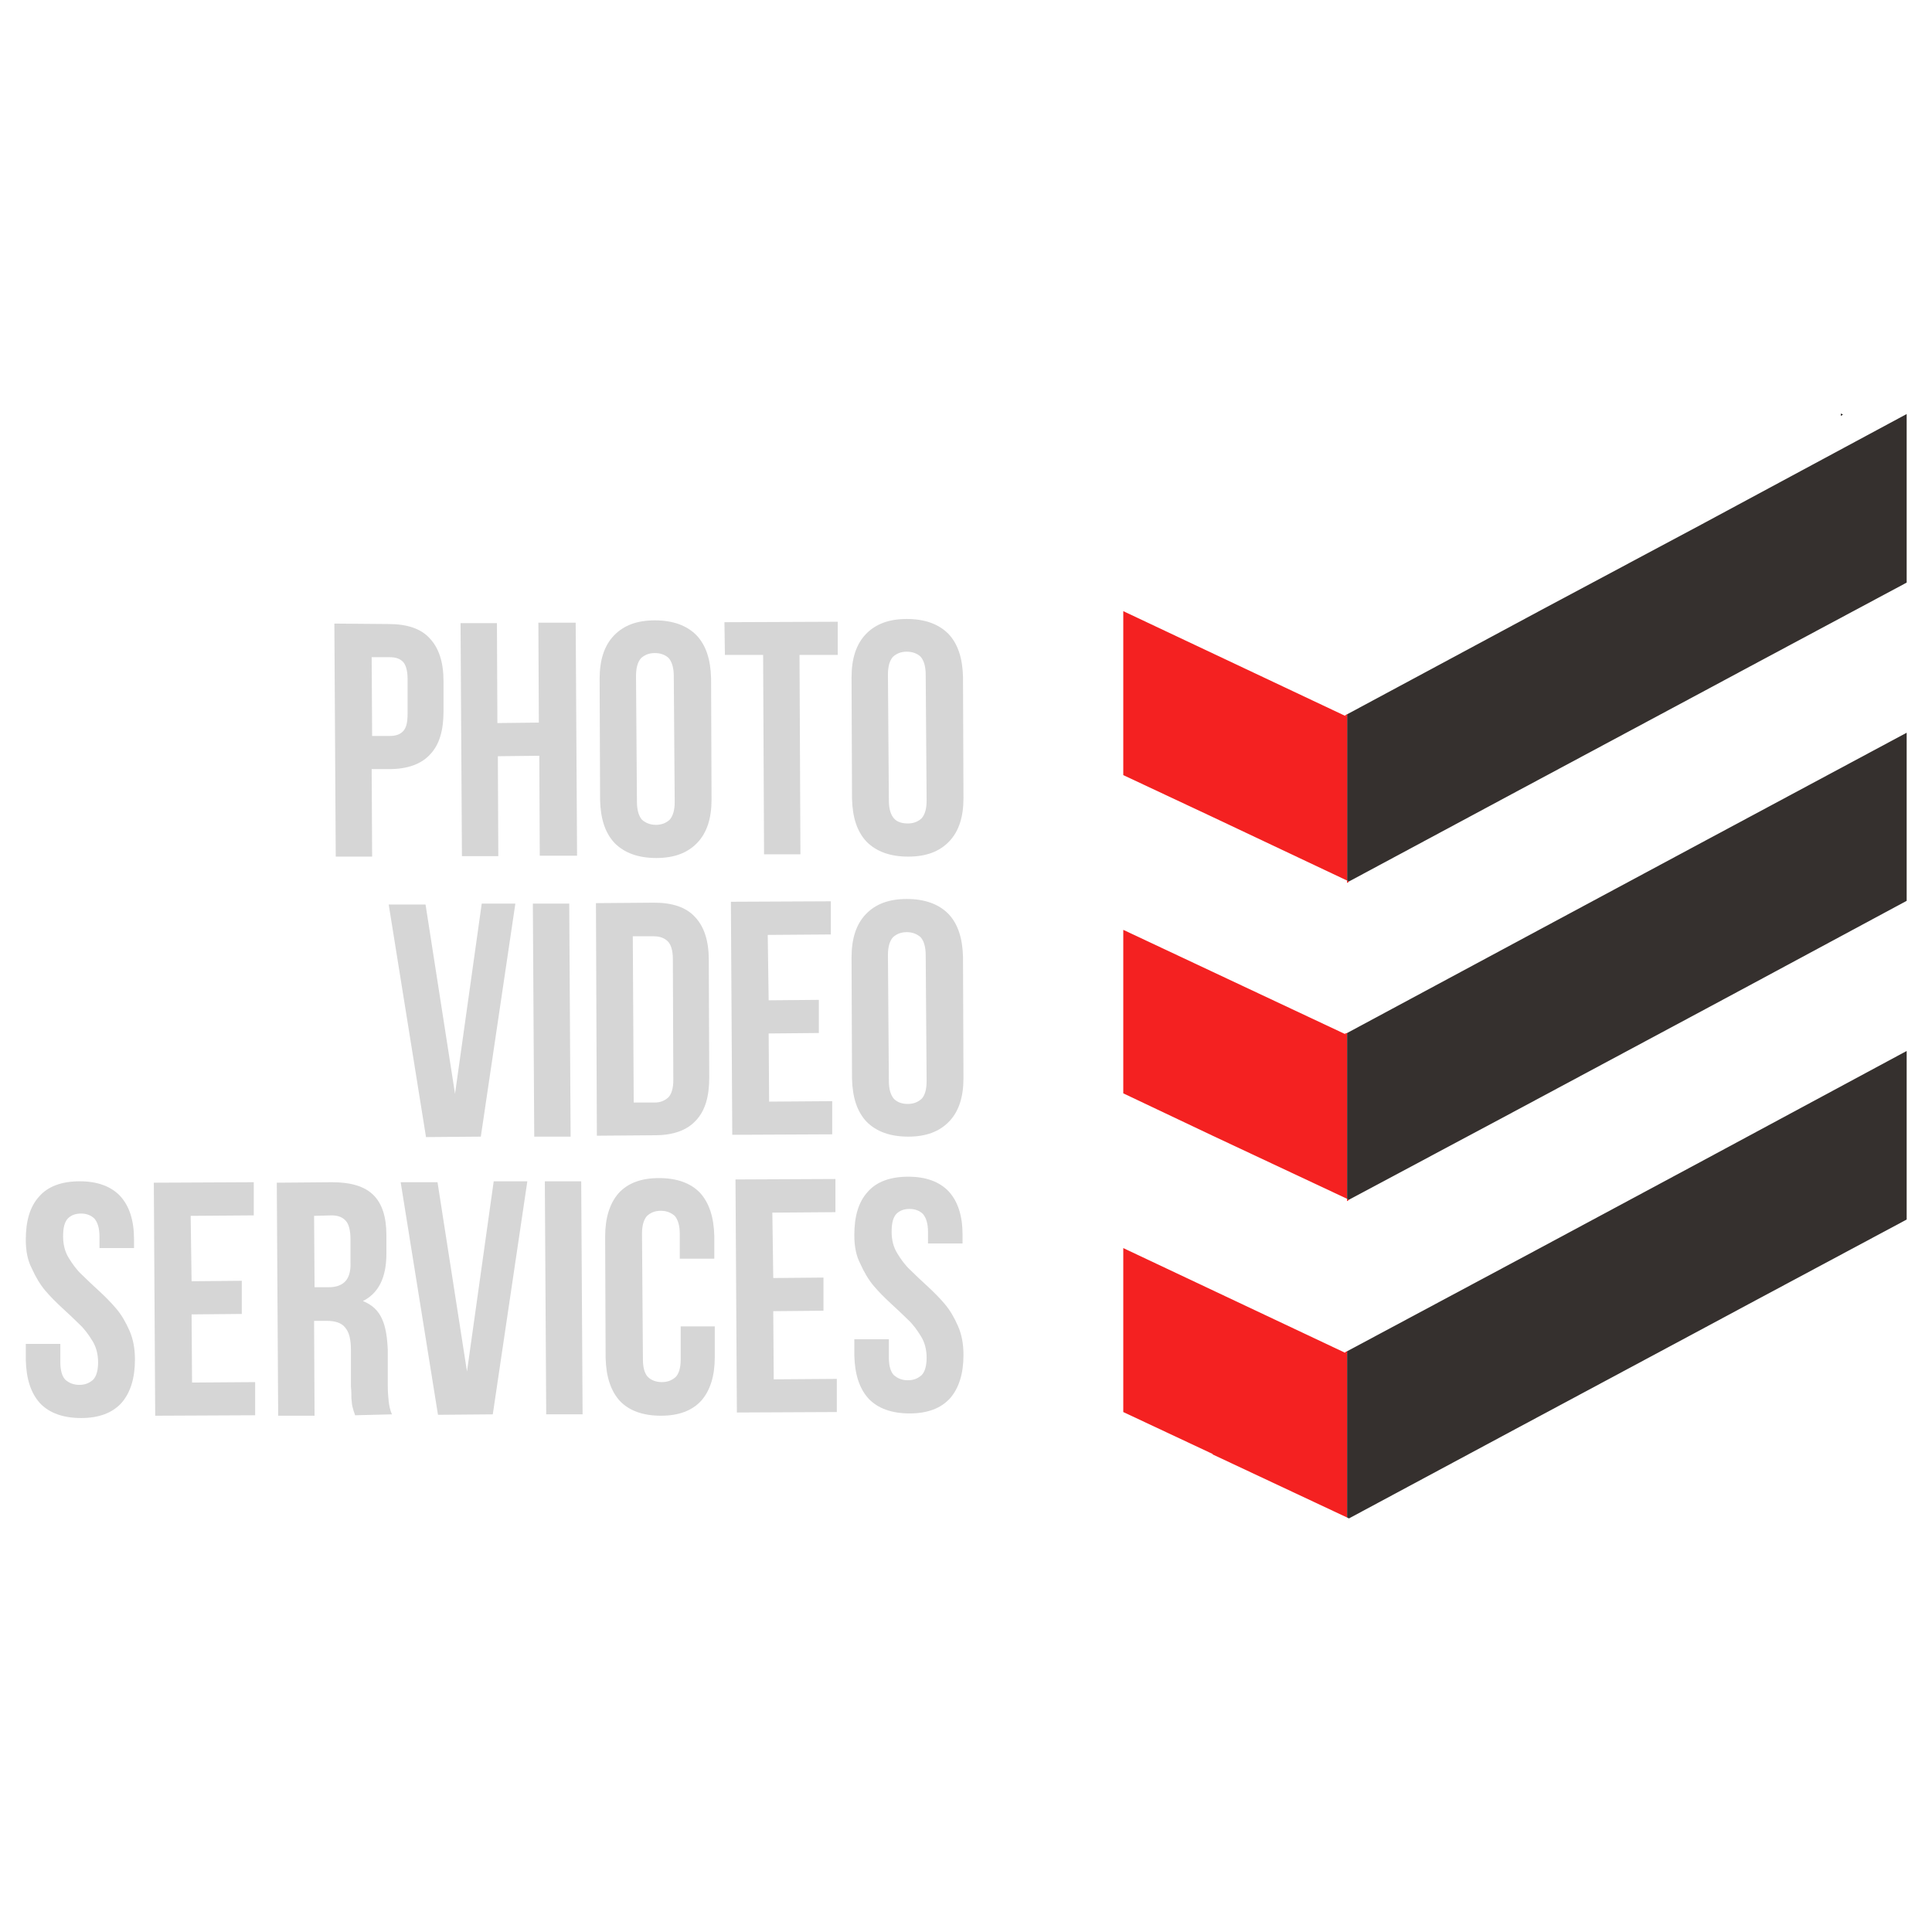 <?xml version="1.0" encoding="utf-8"?>
<!-- Generator: Adobe Illustrator 21.0.2, SVG Export Plug-In . SVG Version: 6.00 Build 0)  -->
<svg version="1.1" id="Layer_1" xmlns="http://www.w3.org/2000/svg" xmlns:xlink="http://www.w3.org/1999/xlink" x="0px" y="0px"
	 viewBox="0 0 419.5 419.5" style="enable-background:new 0 0 419.5 419.5;" xml:space="preserve">
<style type="text/css">
	.st0{fill:#2D2B2A;}
	.st1{fill:#D6D6D6;}
	.st2{fill:#F42121;}
	.st3{fill:#35302E;}
</style>
<g>
	<polygon class="st0" points="399.7,90.3 399.7,89.8 400.2,90 	"/>
	<g>
		<g>
			<path class="st1" d="M84.4,135.5c4,0,7,1,8.9,3.1c2,2.1,3,5.2,3,9.3l0,6.6c0,4.1-0.9,7.2-2.9,9.3c-1.9,2.1-4.9,3.2-8.9,3.2
				l-3.8,0l0.1,19l-7.9,0l-0.3-50.6L84.4,135.5z M80.7,142.7l0.1,17.1l3.8,0c1.3,0,2.2-0.3,2.9-1c0.7-0.7,1-1.9,1-3.8l0-7.6
				c0-1.8-0.4-3.1-1-3.7c-0.7-0.7-1.6-1-2.9-1L80.7,142.7z"/>
			<path class="st1" d="M108.2,185.9l-7.9,0l-0.3-50.6l7.9,0L108,157l9-0.1l-0.1-21.7l8.1,0l0.3,50.6l-8.1,0l-0.1-21.7l-9,0.1
				L108.2,185.9z"/>
			<path class="st1" d="M130.2,147.4c0-4.1,1-7.2,3.1-9.4c2.1-2.2,5-3.3,8.9-3.3c3.9,0,6.9,1.1,9,3.2c2.1,2.2,3.1,5.3,3.2,9.4
				l0.1,26.3c0,4.1-1,7.2-3.1,9.4c-2.1,2.2-5,3.3-8.9,3.3c-3.9,0-6.9-1.1-9-3.2c-2.1-2.2-3.1-5.3-3.2-9.4L130.2,147.4z M138.3,174.1
				c0,1.8,0.4,3.1,1.1,3.9c0.8,0.7,1.8,1.1,3,1.1c1.3,0,2.2-0.4,3-1.1c0.7-0.8,1.1-2,1.1-3.9l-0.2-27.3c0-1.8-0.4-3.1-1.1-3.9
				c-0.7-0.7-1.8-1.1-3-1.1c-1.3,0-2.2,0.4-3,1.1c-0.7,0.8-1.1,2-1.1,3.9L138.3,174.1z"/>
			<path class="st1" d="M157.3,135.1l24.6-0.1l0,7.2l-8.3,0l0.2,43.3l-7.9,0l-0.2-43.3l-8.3,0L157.3,135.1z"/>
			<path class="st1" d="M184.9,147.1c0-4.1,1-7.2,3.1-9.4c2.1-2.2,5-3.3,8.9-3.3c3.9,0,6.9,1.1,9,3.2c2.1,2.2,3.1,5.3,3.2,9.4
				l0.1,26.3c0,4.1-1,7.2-3.1,9.4c-2.1,2.2-5,3.3-8.9,3.3c-3.9,0-6.9-1.1-9-3.2c-2.1-2.2-3.1-5.3-3.2-9.4L184.9,147.1z M193,173.8
				c0,1.8,0.4,3.1,1.1,3.9s1.8,1.1,3,1.1c1.3,0,2.2-0.4,3-1.1c0.7-0.8,1.1-2,1.1-3.9l-0.2-27.3c0-1.8-0.4-3.1-1.1-3.9
				c-0.7-0.7-1.8-1.1-3-1.1c-1.3,0-2.2,0.4-3,1.1c-0.7,0.8-1.1,2-1.1,3.9L193,173.8z"/>
		</g>
		<g>
			<path class="st1" d="M98.8,237.5l5.8-41.3l7.3,0l-7.5,50.6l-11.9,0.1l-8.1-50.5l8,0L98.8,237.5z"/>
			<path class="st1" d="M115.7,196.2l7.9,0l0.3,50.6l-7.9,0L115.7,196.2z"/>
			<path class="st1" d="M129.4,196.1l12.6-0.1c4,0,7,1,8.9,3.1c2,2.1,3,5.2,3,9.3L154,234c0,4.1-0.9,7.2-2.9,9.3
				c-1.9,2.1-4.9,3.2-8.9,3.2l-12.6,0.1L129.4,196.1z M137.4,203.3l0.2,36.1l4.5,0c1.3,0,2.2-0.4,3-1.1c0.7-0.7,1.1-2,1.1-3.8
				l-0.1-26.3c0-1.8-0.4-3.1-1.1-3.8c-0.7-0.7-1.7-1.1-3-1.1L137.4,203.3z"/>
			<path class="st1" d="M166.9,217.2l10.9-0.1l0,7.2l-10.9,0.1l0.1,14.8l13.7-0.1l0,7.2l-21.7,0.1l-0.3-50.6l21.7-0.1l0,7.2
				l-13.7,0.1L166.9,217.2z"/>
			<path class="st1" d="M184.9,207.9c0-4.1,1-7.2,3.1-9.4c2.1-2.2,5-3.3,8.9-3.3c3.9,0,6.9,1.1,9,3.2c2.1,2.2,3.1,5.3,3.2,9.4
				l0.1,26.3c0,4.1-1,7.2-3.1,9.4c-2.1,2.2-5,3.3-8.9,3.3c-3.9,0-6.9-1.1-9-3.2c-2.1-2.2-3.1-5.3-3.2-9.4L184.9,207.9z M193,234.7
				c0,1.8,0.4,3.1,1.1,3.9c0.7,0.7,1.7,1.1,3,1.1c1.3,0,2.2-0.4,3-1.1c0.7-0.7,1.1-2,1.1-3.9l-0.2-27.3c0-1.8-0.4-3.1-1.1-3.9
				c-0.8-0.7-1.8-1.1-3-1.1c-1.3,0-2.2,0.4-3,1.1c-0.7,0.8-1.1,2-1.1,3.9L193,234.7z"/>
		</g>
		<g>
			<path class="st1" d="M5.6,269.2c0-4.1,0.9-7.2,2.9-9.4c1.9-2.2,4.9-3.3,8.8-3.3c3.9,0,6.8,1.1,8.8,3.2c2,2.2,3,5.3,3,9.4l0,1.9
				l-7.5,0l0-2.5c0-1.8-0.4-3.1-1.1-3.9c-0.7-0.7-1.7-1.1-2.9-1.1c-1.3,0-2.2,0.4-2.9,1.1c-0.7,0.8-1,2-1,3.9c0,1.7,0.4,3.3,1.2,4.6
				c0.8,1.3,1.7,2.6,2.9,3.7c1.2,1.2,2.4,2.3,3.7,3.5c1.3,1.2,2.6,2.5,3.7,3.8c1.2,1.4,2.1,3,2.9,4.8c0.8,1.8,1.2,3.9,1.2,6.3
				c0,4.1-1,7.2-2.9,9.4c-2,2.2-4.9,3.3-8.8,3.3c-3.9,0-6.9-1.1-8.9-3.2c-2-2.2-3-5.3-3.1-9.4l0-3.5l7.5,0l0,4
				c0,1.8,0.4,3.1,1.1,3.8c0.8,0.7,1.8,1.1,3,1.1c1.3,0,2.2-0.4,3-1.1c0.7-0.7,1.1-2,1.1-3.8c0-1.7-0.4-3.3-1.2-4.6
				c-0.8-1.3-1.7-2.6-2.9-3.7c-1.2-1.2-2.4-2.3-3.7-3.5s-2.6-2.5-3.7-3.8s-2.1-3-2.9-4.8C6,273.7,5.6,271.6,5.6,269.2z"/>
			<path class="st1" d="M41.6,278.2l10.9-0.1l0,7.2l-10.9,0.1l0.1,14.8l13.7-0.1l0,7.2l-21.7,0.1l-0.3-50.6l21.7-0.1l0,7.2
				l-13.7,0.1L41.6,278.2z"/>
			<path class="st1" d="M77.1,307.3c-0.1-0.3-0.2-0.7-0.3-0.9c-0.1-0.3-0.2-0.7-0.3-1.1s-0.1-1-0.2-1.7c0-0.7,0-1.5-0.1-2.5l0-7.9
				c0-2.4-0.4-4-1.3-5c-0.8-1-2.2-1.4-4-1.4l-2.7,0l0.1,20.6l-7.9,0l-0.3-50.6l12-0.1c4.1,0,7.1,0.9,9,2.8c1.9,1.9,2.8,4.8,2.8,8.7
				l0,4c0,5.2-1.7,8.6-5.1,10.3c2,0.8,3.4,2.1,4.2,4c0.8,1.8,1.1,4.1,1.2,6.7l0,7.8c0,1.3,0.1,2.3,0.2,3.3c0.1,0.9,0.3,1.9,0.7,2.8
				L77.1,307.3z M68.2,264l0.1,15.5l3.1,0c1.5,0,2.7-0.4,3.5-1.2c0.8-0.8,1.3-2.2,1.2-4.2l0-5c0-1.8-0.3-3.2-1-4
				c-0.7-0.8-1.7-1.2-3.1-1.2L68.2,264z"/>
			<path class="st1" d="M101.4,297.8l5.8-41.3l7.3,0l-7.5,50.6l-11.9,0.1l-8.1-50.5l8,0L101.4,297.8z"/>
			<path class="st1" d="M118.3,256.5l7.9,0l0.3,50.6l-7.9,0L118.3,256.5z"/>
			<path class="st1" d="M155.2,288l0,6.7c0,4.1-1,7.2-2.9,9.4c-2,2.2-4.9,3.3-8.8,3.3c-3.9,0-6.9-1.1-8.9-3.2c-2-2.2-3-5.3-3.1-9.4
				l-0.1-26.3c0-4.1,1-7.2,2.9-9.4c2-2.2,4.9-3.3,8.8-3.3c3.9,0,6.9,1.1,8.9,3.2c2,2.2,3,5.3,3.1,9.4l0,4.9l-7.5,0l0-5.4
				c0-1.8-0.4-3.1-1.1-3.9c-0.8-0.7-1.8-1.1-3-1.1c-1.3,0-2.2,0.4-3,1.1c-0.7,0.8-1.1,2-1.1,3.9l0.2,27.3c0,1.8,0.4,3.1,1.1,3.8
				s1.8,1.1,3,1.1c1.3,0,2.2-0.4,3-1.1c0.7-0.7,1.1-2,1.1-3.8l0-7.2L155.2,288z"/>
			<path class="st1" d="M167.9,277.5l10.9-0.1l0,7.2l-10.9,0.1l0.1,14.8l13.7-0.1l0,7.2l-21.7,0.1l-0.3-50.6l21.7-0.1l0,7.2
				l-13.7,0.1L167.9,277.5z"/>
			<path class="st1" d="M185.5,268.2c0-4.1,0.9-7.2,2.9-9.4c1.9-2.2,4.9-3.3,8.8-3.3c3.9,0,6.8,1.1,8.8,3.2c2,2.2,3,5.3,3,9.4l0,1.9
				l-7.5,0l0-2.5c0-1.8-0.4-3.1-1.1-3.9c-0.7-0.7-1.7-1.1-2.9-1.1c-1.3,0-2.2,0.4-2.9,1.1c-0.7,0.8-1,2-1,3.9c0,1.7,0.4,3.3,1.2,4.6
				c0.8,1.3,1.7,2.6,2.9,3.7c1.2,1.2,2.4,2.3,3.7,3.5c1.3,1.2,2.6,2.5,3.7,3.8c1.2,1.4,2.1,3,2.9,4.8c0.8,1.8,1.2,3.9,1.2,6.3
				c0,4.1-1,7.2-2.9,9.4c-2,2.2-4.9,3.3-8.8,3.3c-3.9,0-6.9-1.1-8.9-3.2c-2-2.2-3-5.3-3.1-9.4l0-3.5l7.5,0l0,4
				c0,1.8,0.4,3.1,1.1,3.8c0.8,0.7,1.8,1.1,3,1.1c1.3,0,2.2-0.4,3-1.1c0.7-0.7,1.1-2,1.1-3.8c0-1.7-0.4-3.3-1.2-4.6
				c-0.8-1.3-1.7-2.6-2.9-3.7c-1.2-1.2-2.4-2.3-3.7-3.5c-1.3-1.2-2.6-2.5-3.7-3.8s-2.1-3-2.9-4.8
				C185.9,272.7,185.5,270.6,185.5,268.2z"/>
		</g>
	</g>
	<polygon class="st2" points="292,293.7 292.5,293.4 292.5,293.9 	"/>
	<polygon class="st2" points="243.9,306.6 243.9,271 292,293.7 292,293.7 292.5,293.9 292.5,329.5 263.3,315.8 263.3,315.8 
		263.3,315.7 	"/>
	<polygon class="st2" points="292,293.7 292.5,293.4 292.5,293.9 	"/>
	<polygon class="st2" points="292.5,260.8 292.5,260.3 292.9,260.5 	"/>
	<polygon class="st2" points="292,224.5 292.5,224.3 292.5,224.7 	"/>
	<polygon class="st2" points="292.5,260.8 292.5,260.3 292.9,260.5 	"/>
	<polygon class="st2" points="243.9,237.4 243.9,201.9 292,224.5 292,224.5 292.5,224.7 292.5,260.3 263.3,246.6 263.3,246.6 
		263.3,246.6 	"/>
	<polygon class="st2" points="292,224.5 292.5,224.3 292.5,224.7 	"/>
	<polygon class="st2" points="292.5,191.7 292.5,191.2 292.9,191.4 	"/>
	<polygon class="st2" points="292,155.4 292.5,155.1 292.5,155.5 	"/>
	<g>
		<polygon class="st3" points="292.5,329.5 292.5,293.4 334,271.2 369.4,252.2 414,228.2 414,264.8 379.8,283.1 370.3,288.2 
			328.3,310.7 292.9,329.7 		"/>
		<polygon class="st3" points="292.5,260.3 292.5,224.3 334,202 369.4,183 414,159.1 414,195.6 379.8,214 370.3,219.1 328.3,241.6 
			292.9,260.5 		"/>
		<polygon class="st3" points="292.5,191.2 292.5,155.1 334,132.8 369.4,113.9 414,89.9 414,126.5 379.8,144.8 370.3,149.9 
			328.3,172.4 292.9,191.4 		"/>
	</g>
	<polygon class="st2" points="292.5,191.7 292.5,191.2 292.9,191.4 	"/>
	<polygon class="st2" points="243.9,168.3 243.9,132.7 292,155.4 292,155.4 292.5,155.5 292.5,191.2 263.3,177.4 263.3,177.4 
		263.3,177.4 	"/>
	<polygon class="st2" points="292,155.4 292.5,155.1 292.5,155.5 	"/>
</g>
</svg>
